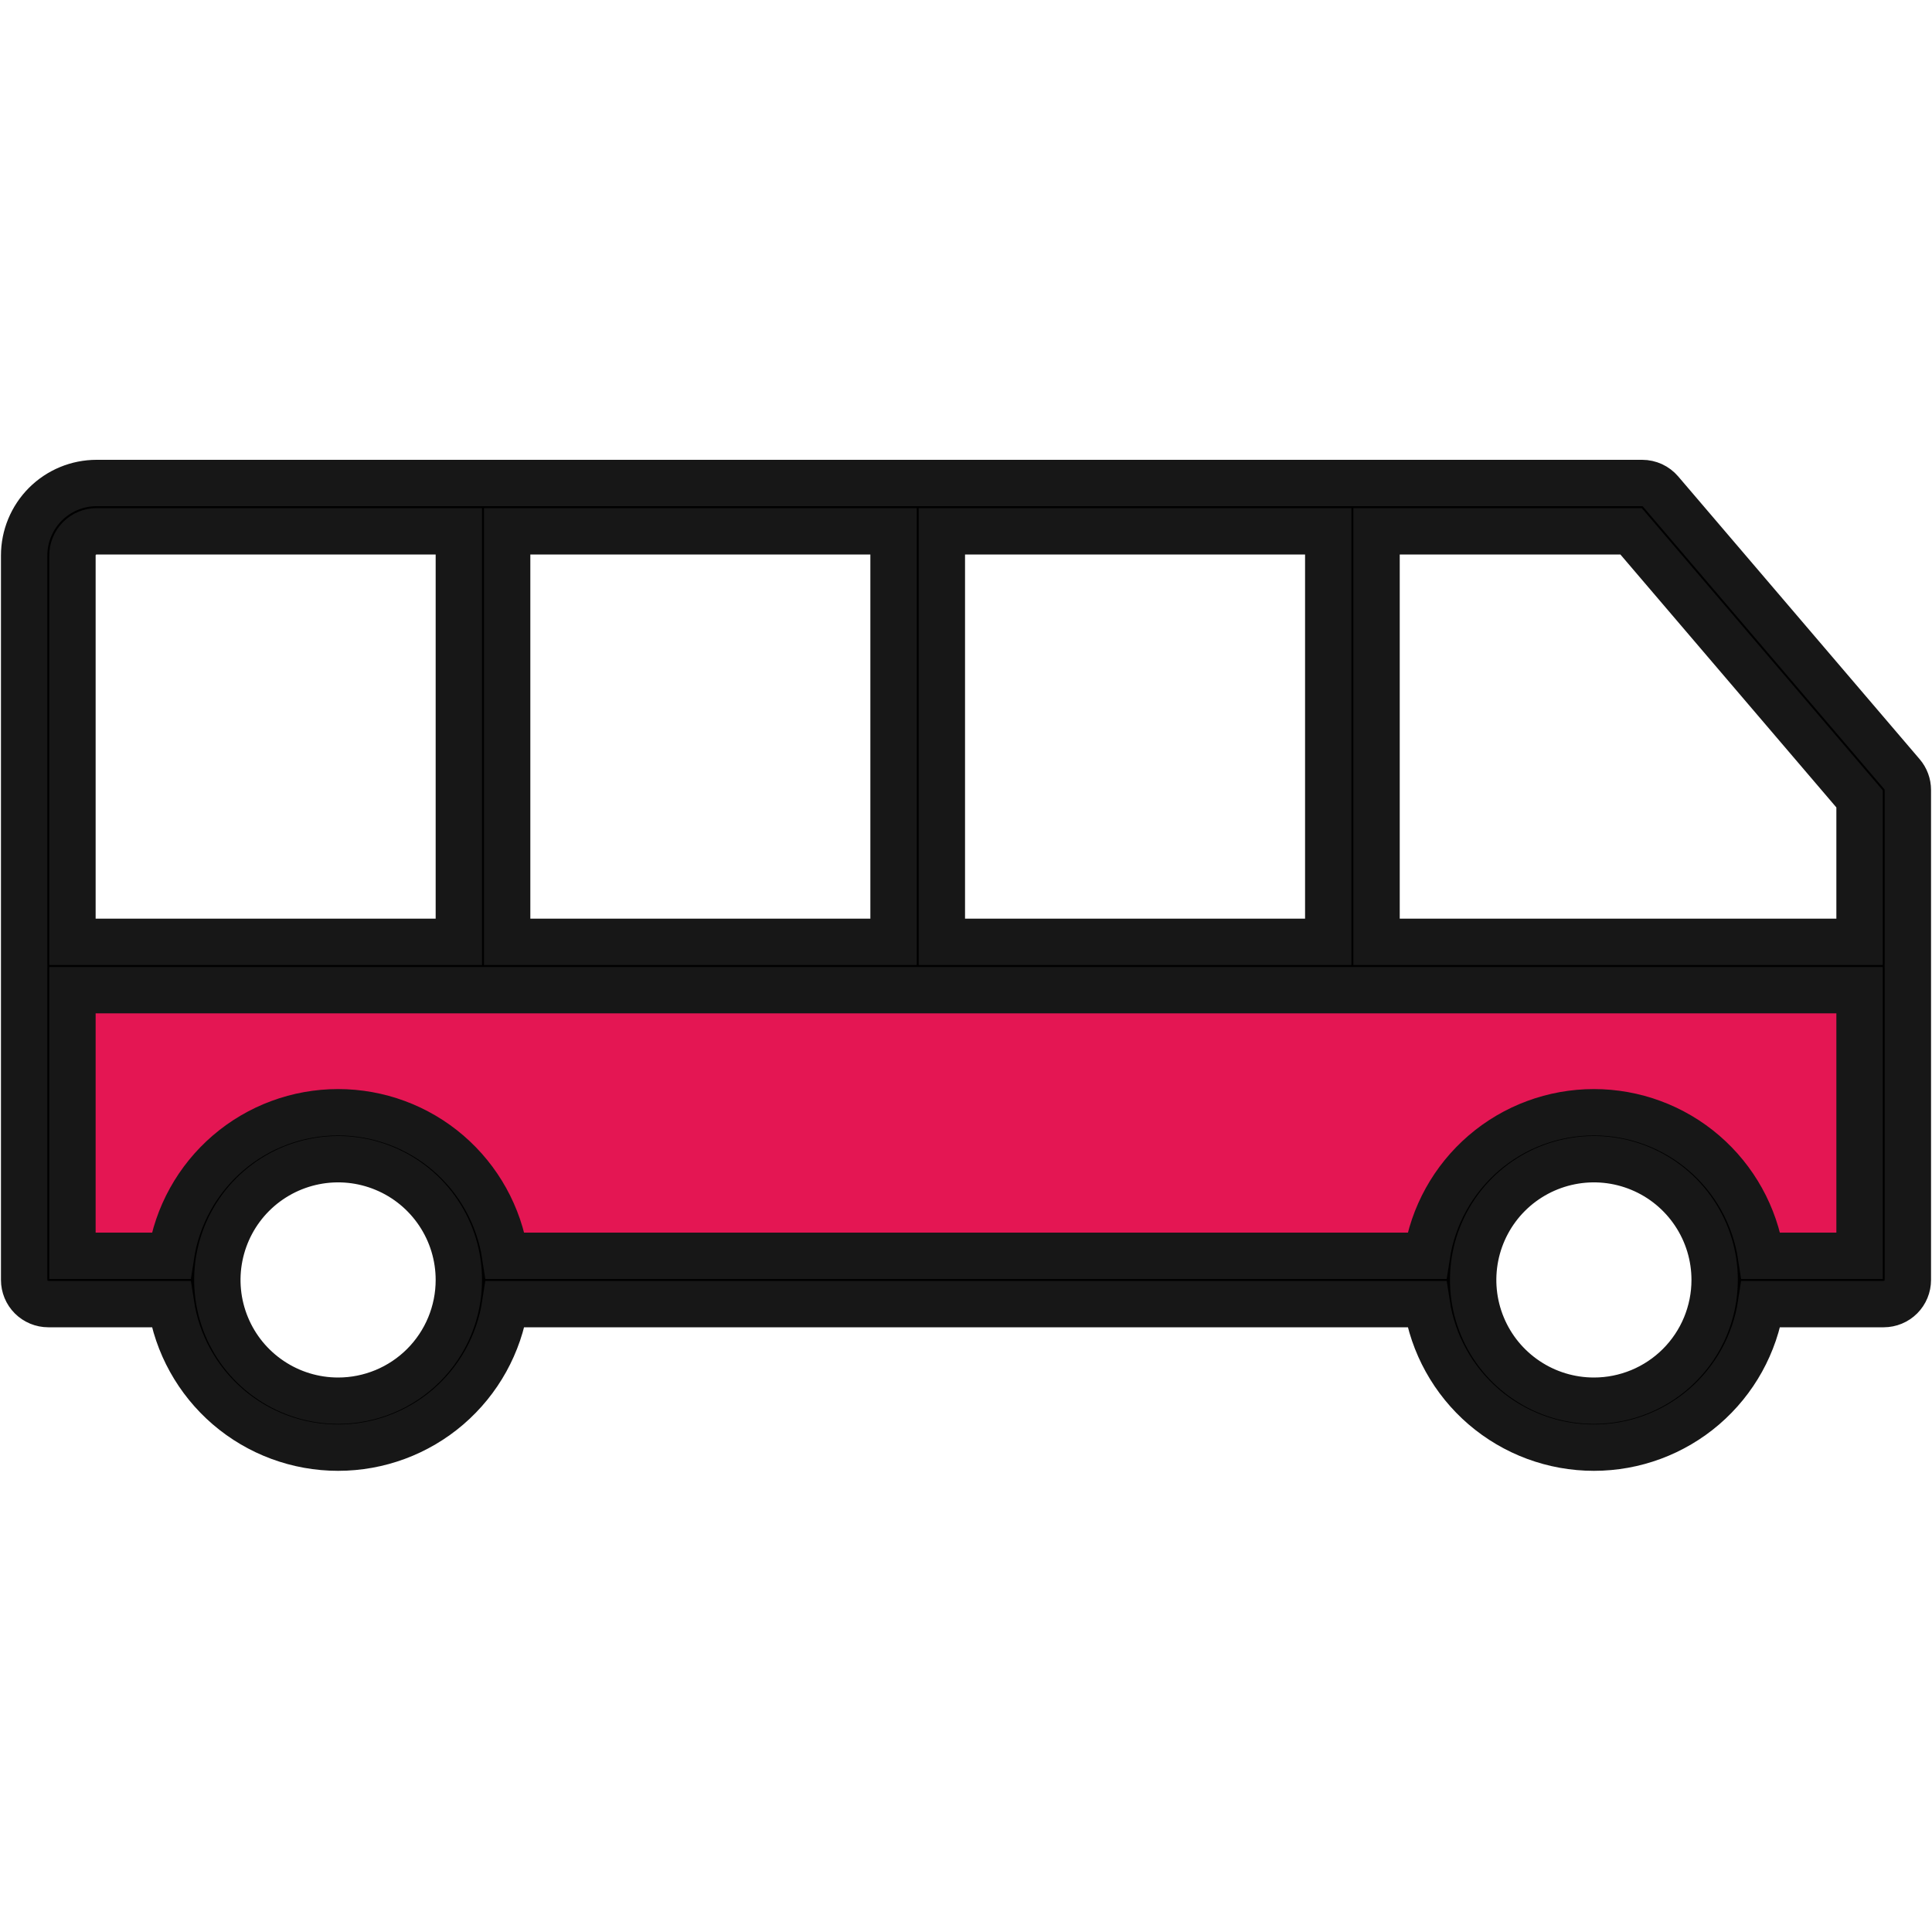 <svg width="50" height="50" viewBox="0 0 50 50" fill="none" xmlns="http://www.w3.org/2000/svg">
<path d="M1 33V25.5H49.5V30L47.5 33L45 32L42.5 30H39.5L37.5 33H16.5L12.5 32.5L10 30H7.5L4.5 33H1Z" fill="#E41653"/>
<path d="M42.975 12.719C42.916 12.65 42.843 12.595 42.761 12.557C42.679 12.52 42.59 12.5 42.5 12.5H2.5C2.003 12.5 1.526 12.697 1.174 13.049C0.823 13.401 0.625 13.878 0.625 14.375V33.125C0.625 33.291 0.691 33.45 0.808 33.567C0.925 33.684 1.084 33.75 1.25 33.75H4.425C4.583 34.784 5.106 35.727 5.899 36.409C6.693 37.091 7.704 37.465 8.75 37.465C9.796 37.465 10.807 37.091 11.601 36.409C12.394 35.727 12.917 34.784 13.075 33.75H36.925C37.083 34.784 37.606 35.727 38.399 36.409C39.193 37.091 40.204 37.465 41.25 37.465C42.296 37.465 43.307 37.091 44.101 36.409C44.894 35.727 45.417 34.784 45.575 33.75H48.75C48.916 33.75 49.075 33.684 49.192 33.567C49.309 33.45 49.375 33.291 49.375 33.125V20.444C49.375 20.295 49.322 20.151 49.225 20.038L42.975 12.719ZM24.375 13.75H34.375V24.375H24.375V13.75ZM13.125 13.75H23.125V24.375H13.125V13.75ZM1.875 14.375C1.875 14.209 1.941 14.05 2.058 13.933C2.175 13.816 2.334 13.75 2.5 13.75H11.875V24.375H1.875V14.375ZM8.75 36.25C8.132 36.25 7.528 36.067 7.014 35.723C6.5 35.38 6.099 34.892 5.863 34.321C5.626 33.75 5.564 33.121 5.685 32.515C5.806 31.909 6.103 31.352 6.54 30.915C6.977 30.478 7.534 30.181 8.14 30.06C8.747 29.939 9.375 30.001 9.946 30.238C10.517 30.474 11.005 30.875 11.348 31.389C11.692 31.903 11.875 32.507 11.875 33.125C11.875 33.954 11.546 34.749 10.96 35.335C10.374 35.921 9.579 36.25 8.75 36.25ZM41.25 36.25C40.632 36.25 40.028 36.067 39.514 35.723C39 35.38 38.599 34.892 38.363 34.321C38.126 33.75 38.065 33.121 38.185 32.515C38.306 31.909 38.603 31.352 39.04 30.915C39.477 30.478 40.034 30.181 40.64 30.06C41.246 29.939 41.875 30.001 42.446 30.238C43.017 30.474 43.505 30.875 43.848 31.389C44.192 31.903 44.375 32.507 44.375 33.125C44.375 33.954 44.046 34.749 43.46 35.335C42.874 35.921 42.079 36.25 41.25 36.25ZM48.125 32.5H45.575C45.417 31.466 44.894 30.523 44.101 29.841C43.307 29.159 42.296 28.785 41.25 28.785C40.204 28.785 39.193 29.159 38.399 29.841C37.606 30.523 37.083 31.466 36.925 32.5H13.075C12.917 31.466 12.394 30.523 11.601 29.841C10.807 29.159 9.796 28.785 8.75 28.785C7.704 28.785 6.693 29.159 5.899 29.841C5.106 30.523 4.583 31.466 4.425 32.5H1.875V25.625H48.125V32.5ZM48.125 24.375H35.625V13.75H42.212L48.125 20.675V24.375Z" fill="black" stroke="#171717" stroke-width="1.2"/>
</svg>
